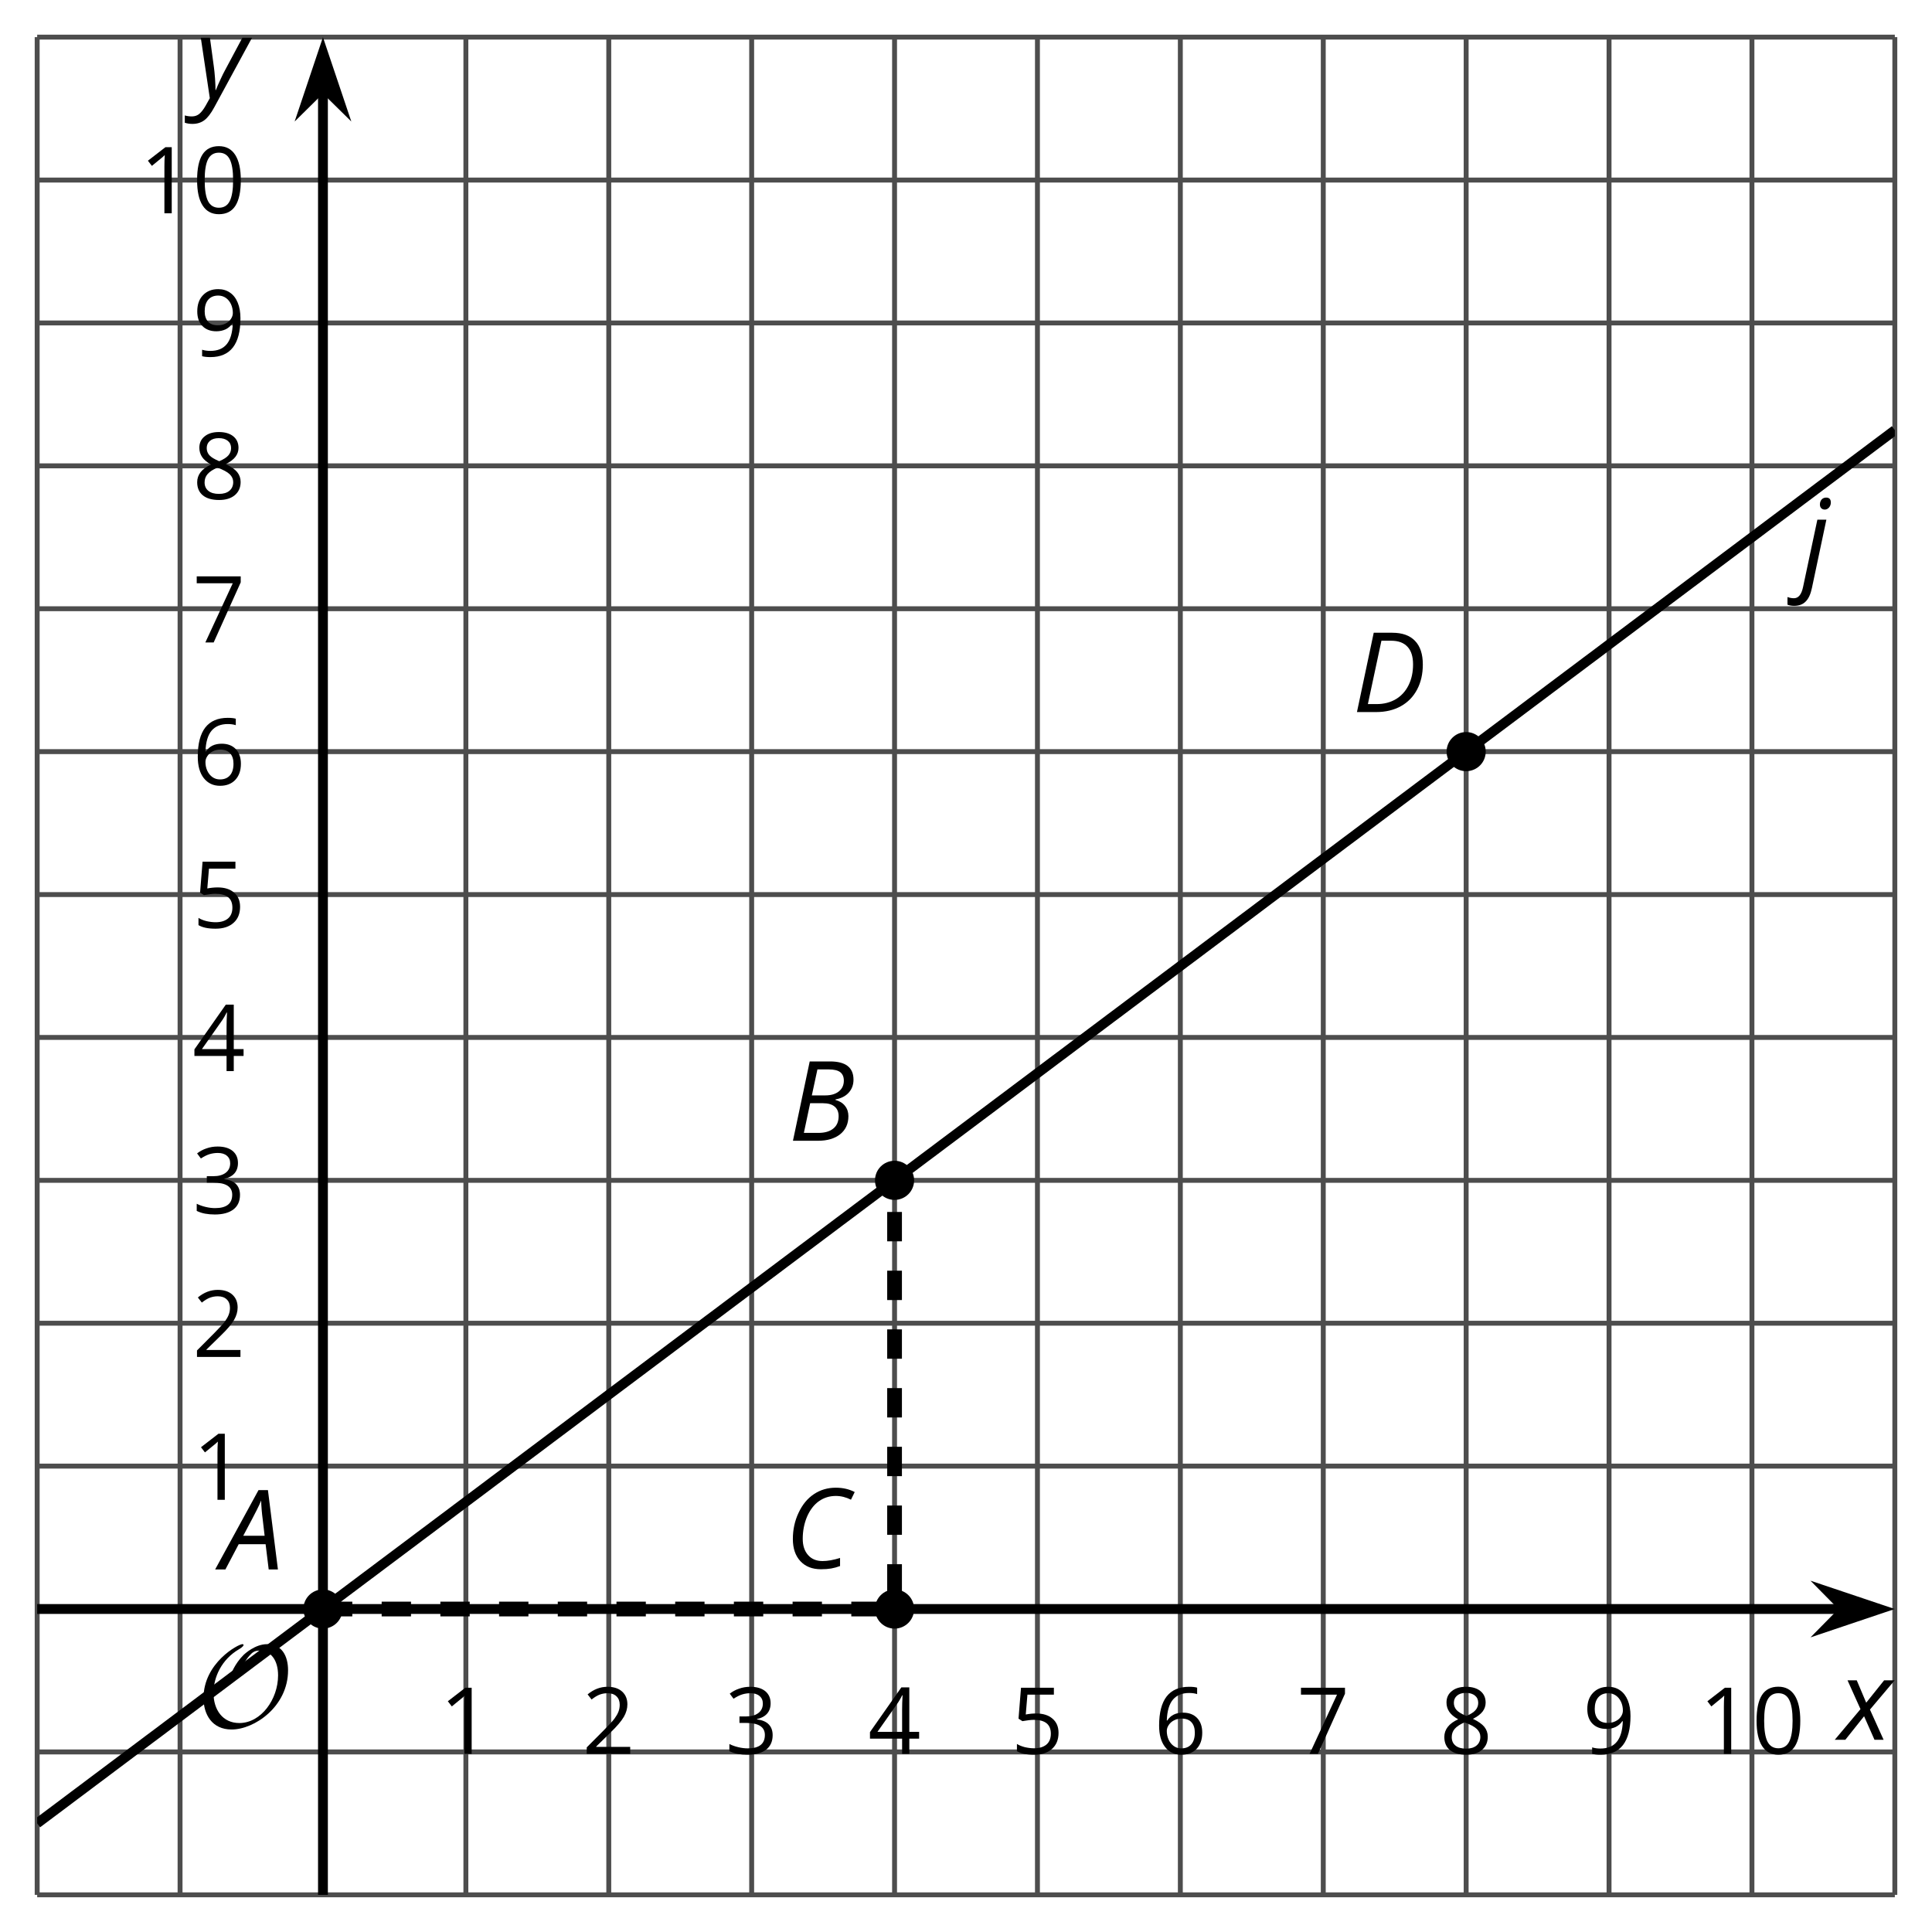 <?xml version='1.0' encoding='UTF-8'?>
<!-- This file was generated by dvisvgm 2.1.3 -->
<svg height='196.738pt' version='1.1' viewBox='-72 -72 196.738 196.738' width='196.738pt' xmlns='http://www.w3.org/2000/svg' xmlns:xlink='http://www.w3.org/1999/xlink'>
<defs>
<clipPath id='clip1'>
<path d='M-68.215 120.953H120.953V-68.219H-68.215Z'/>
</clipPath>
<path d='M4.922 -3.375C4.922 -4.498 4.733 -5.355 4.355 -5.948C3.973 -6.542 3.421 -6.837 2.689 -6.837C1.938 -6.837 1.381 -6.552 1.018 -5.985S0.47 -4.549 0.47 -3.375C0.47 -2.238 0.658 -1.377 1.036 -0.792C1.413 -0.203 1.966 0.092 2.689 0.092C3.444 0.092 4.006 -0.193 4.374 -0.769C4.738 -1.344 4.922 -2.21 4.922 -3.375ZM1.243 -3.375C1.243 -4.355 1.358 -5.064 1.588 -5.506C1.819 -5.953 2.187 -6.174 2.689 -6.174C3.2 -6.174 3.568 -5.948 3.794 -5.497C4.024 -5.051 4.139 -4.342 4.139 -3.375S4.024 -1.699 3.794 -1.243C3.568 -0.792 3.2 -0.566 2.689 -0.566C2.187 -0.566 1.819 -0.792 1.588 -1.234C1.358 -1.685 1.243 -2.394 1.243 -3.375Z' id='g7-16'/>
<path d='M3.292 0V-6.731H2.647L0.866 -5.355L1.271 -4.83C1.92 -5.359 2.288 -5.658 2.366 -5.727S2.518 -5.866 2.583 -5.93C2.56 -5.576 2.546 -5.198 2.546 -4.797V0H3.292Z' id='g7-17'/>
<path d='M4.885 0V-0.709H1.423V-0.746L2.896 -2.187C3.554 -2.827 4.001 -3.352 4.24 -3.771S4.599 -4.609 4.599 -5.037C4.599 -5.585 4.42 -6.018 4.061 -6.344C3.702 -6.667 3.204 -6.828 2.574 -6.828C1.842 -6.828 1.169 -6.57 0.548 -6.054L0.953 -5.534C1.262 -5.778 1.538 -5.944 1.786 -6.036C2.04 -6.128 2.302 -6.174 2.583 -6.174C2.97 -6.174 3.273 -6.068 3.49 -5.856C3.706 -5.649 3.817 -5.364 3.817 -5.005C3.817 -4.751 3.775 -4.512 3.688 -4.291S3.471 -3.844 3.301 -3.61S2.772 -2.988 2.233 -2.44L0.46 -0.658V0H4.885Z' id='g7-18'/>
<path d='M4.632 -5.147C4.632 -5.668 4.452 -6.077 4.088 -6.381C3.725 -6.676 3.218 -6.828 2.564 -6.828C2.164 -6.828 1.786 -6.768 1.427 -6.639C1.064 -6.519 0.746 -6.344 0.47 -6.128L0.856 -5.612C1.192 -5.829 1.487 -5.976 1.75 -6.054S2.288 -6.174 2.583 -6.174C2.97 -6.174 3.278 -6.082 3.499 -5.893C3.729 -5.704 3.84 -5.447 3.84 -5.12C3.84 -4.71 3.688 -4.388 3.379 -4.153C3.071 -3.923 2.657 -3.808 2.132 -3.808H1.459V-3.149H2.122C3.407 -3.149 4.047 -2.739 4.047 -1.925C4.047 -1.013 3.467 -0.557 2.302 -0.557C2.007 -0.557 1.694 -0.594 1.363 -0.672C1.036 -0.746 0.723 -0.856 0.433 -0.999V-0.272C0.714 -0.138 0.999 -0.041 1.298 0.009C1.593 0.064 1.92 0.092 2.274 0.092C3.094 0.092 3.725 -0.083 4.171 -0.424C4.618 -0.769 4.839 -1.266 4.839 -1.906C4.839 -2.353 4.71 -2.716 4.448 -2.993S3.785 -3.439 3.246 -3.508V-3.545C3.688 -3.637 4.029 -3.821 4.273 -4.093C4.512 -4.365 4.632 -4.719 4.632 -5.147Z' id='g7-19'/>
<path d='M5.203 -1.547V-2.242H4.204V-6.768H3.393L0.198 -2.215V-1.547H3.471V0H4.204V-1.547H5.203ZM3.471 -2.242H0.962L3.066 -5.235C3.195 -5.428 3.333 -5.672 3.481 -5.967H3.518C3.485 -5.414 3.471 -4.917 3.471 -4.48V-2.242Z' id='g7-20'/>
<path d='M2.564 -4.111C2.215 -4.111 1.865 -4.075 1.51 -4.006L1.68 -6.027H4.374V-6.731H1.027L0.773 -3.582L1.169 -3.329C1.657 -3.416 2.049 -3.462 2.339 -3.462C3.49 -3.462 4.065 -2.993 4.065 -2.053C4.065 -1.57 3.913 -1.202 3.619 -0.948C3.315 -0.695 2.896 -0.566 2.357 -0.566C2.049 -0.566 1.731 -0.608 1.413 -0.681C1.096 -0.764 0.829 -0.87 0.612 -1.008V-0.272C1.013 -0.028 1.588 0.092 2.348 0.092C3.126 0.092 3.739 -0.106 4.18 -0.502C4.627 -0.898 4.848 -1.446 4.848 -2.141C4.848 -2.753 4.646 -3.232 4.236 -3.582C3.831 -3.936 3.273 -4.111 2.564 -4.111Z' id='g7-21'/>
<path d='M0.539 -2.878C0.539 -1.943 0.741 -1.215 1.151 -0.691C1.561 -0.17 2.113 0.092 2.808 0.092C3.458 0.092 3.978 -0.11 4.355 -0.506C4.742 -0.912 4.931 -1.459 4.931 -2.159C4.931 -2.785 4.756 -3.283 4.411 -3.646C4.061 -4.01 3.582 -4.194 2.979 -4.194C2.247 -4.194 1.713 -3.932 1.377 -3.402H1.321C1.358 -4.365 1.565 -5.074 1.948 -5.525C2.33 -5.971 2.878 -6.197 3.6 -6.197C3.904 -6.197 4.176 -6.16 4.411 -6.082V-6.74C4.213 -6.8 3.936 -6.828 3.591 -6.828C2.583 -6.828 1.823 -6.501 1.308 -5.847C0.797 -5.189 0.539 -4.199 0.539 -2.878ZM2.799 -0.557C2.509 -0.557 2.251 -0.635 2.026 -0.797C1.805 -0.958 1.63 -1.174 1.506 -1.446S1.321 -2.012 1.321 -2.33C1.321 -2.546 1.39 -2.753 1.529 -2.951C1.662 -3.149 1.846 -3.306 2.076 -3.421S2.56 -3.591 2.836 -3.591C3.283 -3.591 3.614 -3.462 3.84 -3.209S4.176 -2.606 4.176 -2.159C4.176 -1.639 4.056 -1.243 3.812 -0.967C3.573 -0.695 3.237 -0.557 2.799 -0.557Z' id='g7-22'/>
<path d='M1.312 0H2.159L4.913 -6.119V-6.731H0.433V-6.027H4.102L1.312 0Z' id='g7-23'/>
<path d='M2.689 -6.828C2.086 -6.828 1.602 -6.685 1.243 -6.39C0.879 -6.105 0.7 -5.714 0.7 -5.226C0.7 -4.88 0.792 -4.572 0.976 -4.291C1.16 -4.015 1.464 -3.757 1.888 -3.518C0.948 -3.089 0.479 -2.486 0.479 -1.717C0.479 -1.142 0.672 -0.695 1.059 -0.378C1.446 -0.064 1.998 0.092 2.716 0.092C3.393 0.092 3.927 -0.074 4.319 -0.405C4.71 -0.741 4.903 -1.188 4.903 -1.745C4.903 -2.122 4.788 -2.454 4.558 -2.744C4.328 -3.029 3.941 -3.301 3.393 -3.564C3.844 -3.789 4.171 -4.038 4.378 -4.309S4.687 -4.885 4.687 -5.216C4.687 -5.718 4.507 -6.114 4.148 -6.4S3.301 -6.828 2.689 -6.828ZM1.234 -1.699C1.234 -2.03 1.335 -2.316 1.542 -2.551C1.75 -2.79 2.081 -3.006 2.537 -3.204C3.131 -2.988 3.55 -2.762 3.789 -2.532C4.029 -2.297 4.148 -2.035 4.148 -1.736C4.148 -1.363 4.019 -1.068 3.766 -0.852S3.154 -0.529 2.698 -0.529C2.233 -0.529 1.874 -0.631 1.621 -0.838C1.363 -1.045 1.234 -1.331 1.234 -1.699ZM2.68 -6.206C3.071 -6.206 3.375 -6.114 3.6 -5.93C3.821 -5.75 3.932 -5.502 3.932 -5.193C3.932 -4.913 3.84 -4.664 3.656 -4.452C3.476 -4.24 3.163 -4.042 2.726 -3.858C2.238 -4.061 1.901 -4.263 1.722 -4.466S1.45 -4.913 1.45 -5.193C1.45 -5.502 1.561 -5.746 1.777 -5.93S2.297 -6.206 2.68 -6.206Z' id='g7-24'/>
<path d='M4.885 -3.858C4.885 -4.471 4.793 -5 4.609 -5.451C4.425 -5.898 4.162 -6.243 3.821 -6.473C3.476 -6.713 3.076 -6.828 2.62 -6.828C1.98 -6.828 1.469 -6.625 1.077 -6.22C0.681 -5.815 0.488 -5.262 0.488 -4.563C0.488 -3.923 0.663 -3.425 1.013 -3.071S1.837 -2.537 2.431 -2.537C2.781 -2.537 3.094 -2.606 3.375 -2.735C3.656 -2.873 3.877 -3.066 4.047 -3.32H4.102C4.07 -2.376 3.863 -1.68 3.49 -1.225C3.112 -0.764 2.555 -0.539 1.819 -0.539C1.506 -0.539 1.225 -0.58 0.981 -0.658V0C1.188 0.06 1.473 0.092 1.828 0.092C3.867 0.092 4.885 -1.225 4.885 -3.858ZM2.62 -6.174C2.91 -6.174 3.168 -6.096 3.398 -5.939C3.619 -5.783 3.798 -5.566 3.923 -5.295S4.111 -4.724 4.111 -4.401C4.111 -4.185 4.042 -3.983 3.909 -3.785S3.591 -3.435 3.352 -3.32C3.122 -3.204 2.864 -3.149 2.583 -3.149C2.132 -3.149 1.796 -3.278 1.575 -3.527C1.354 -3.785 1.243 -4.13 1.243 -4.572C1.243 -5.074 1.363 -5.47 1.602 -5.75S2.182 -6.174 2.62 -6.174Z' id='g7-25'/>
<path d='M4.492 -2.569L4.807 0H5.746L4.729 -8.077H3.768L-0.646 0H0.398L1.751 -2.569H4.492ZM4.392 -3.431H2.215C2.972 -4.856 3.436 -5.729 3.591 -6.05C3.757 -6.37 3.901 -6.691 4.039 -7.017C4.055 -6.387 4.111 -5.74 4.199 -5.083L4.392 -3.431Z' id='g4-33'/>
<path d='M4.254 -8.077H2.182L0.475 0H3.033C3.972 0 4.724 -0.221 5.282 -0.663C5.84 -1.111 6.122 -1.724 6.122 -2.503C6.122 -2.906 6.011 -3.254 5.779 -3.547C5.558 -3.834 5.232 -4.039 4.807 -4.155V-4.21C5.387 -4.315 5.84 -4.547 6.16 -4.906S6.641 -5.702 6.641 -6.221C6.641 -7.459 5.845 -8.077 4.254 -8.077ZM2.398 -4.619L2.967 -7.265H4.133C4.657 -7.265 5.044 -7.171 5.293 -6.983C5.536 -6.79 5.657 -6.503 5.657 -6.122C5.657 -5.657 5.486 -5.293 5.144 -5.022S4.343 -4.619 3.768 -4.619H2.398ZM1.586 -0.801L2.227 -3.823H3.53C4.044 -3.823 4.442 -3.713 4.718 -3.481C4.989 -3.26 5.127 -2.928 5.127 -2.503C5.127 -1.961 4.95 -1.541 4.591 -1.249C4.232 -0.95 3.724 -0.801 3.055 -0.801H1.586Z' id='g4-34'/>
<path d='M5.204 -7.354C5.724 -7.354 6.238 -7.227 6.746 -6.972L7.127 -7.751C6.569 -8.044 5.928 -8.193 5.204 -8.193C4.376 -8.193 3.635 -7.978 2.978 -7.541S1.801 -6.475 1.414 -5.646C1.022 -4.823 0.829 -3.928 0.829 -2.967C0.829 -2.017 1.083 -1.265 1.591 -0.718C2.099 -0.166 2.801 0.11 3.691 0.11C4.094 0.11 4.442 0.083 4.729 0.033S5.32 -0.099 5.635 -0.215V-1.039C4.961 -0.829 4.37 -0.724 3.856 -0.724C3.227 -0.724 2.729 -0.928 2.376 -1.337C2.011 -1.751 1.834 -2.298 1.834 -2.989C1.834 -3.801 1.983 -4.553 2.276 -5.249C2.575 -5.934 2.978 -6.459 3.481 -6.818C3.989 -7.177 4.564 -7.354 5.204 -7.354Z' id='g4-35'/>
<path d='M7.182 -4.845C7.182 -5.901 6.917 -6.702 6.387 -7.249C5.862 -7.801 5.088 -8.077 4.072 -8.077H2.182L0.475 0H2.42C3.387 0 4.227 -0.199 4.945 -0.597S6.215 -1.564 6.602 -2.298S7.182 -3.884 7.182 -4.845ZM2.481 -0.812H1.586L2.967 -7.265H3.95C4.685 -7.265 5.238 -7.061 5.619 -6.652C6 -6.249 6.188 -5.646 6.188 -4.856S6.039 -3.359 5.735 -2.746C5.436 -2.133 5.006 -1.657 4.442 -1.315C3.878 -0.983 3.227 -0.812 2.481 -0.812Z' id='g4-36'/>
<path d='M-0.746 2.718C-0.249 2.718 0.144 2.575 0.431 2.276C0.724 1.989 0.934 1.525 1.066 0.895L2.536 -6.055H1.619L0.16 0.812C0 1.569 -0.309 1.945 -0.768 1.945C-0.983 1.945 -1.199 1.906 -1.425 1.823V2.602C-1.227 2.68 -1 2.718 -0.746 2.718ZM1.878 -7.602C1.878 -7.436 1.928 -7.309 2.022 -7.215C2.116 -7.127 2.238 -7.083 2.376 -7.083C2.536 -7.083 2.68 -7.155 2.807 -7.293C2.928 -7.431 2.989 -7.602 2.989 -7.807C2.989 -8.138 2.829 -8.304 2.514 -8.304C2.326 -8.304 2.171 -8.238 2.055 -8.111C1.939 -7.978 1.878 -7.807 1.878 -7.602Z' id='g4-74'/>
<path d='M2.58 -2.398L3.641 0H4.569L3.177 -3.077L5.691 -6.055H4.619L2.796 -3.779L1.834 -6.055H0.895L2.215 -3.122L-0.409 0H0.669L2.58 -2.398Z' id='g4-88'/>
<path d='M0.541 -6.055L1.459 0.099L1.039 0.851C0.834 1.215 0.624 1.492 0.409 1.68C0.199 1.862 -0.061 1.956 -0.365 1.956C-0.613 1.956 -0.856 1.923 -1.088 1.856V2.602C-0.84 2.68 -0.58 2.718 -0.315 2.718C0.155 2.718 0.558 2.597 0.895 2.348S1.569 1.663 1.912 1.028L5.757 -6.055H4.774L2.978 -2.691C2.884 -2.53 2.746 -2.243 2.553 -1.829S2.199 -1.044 2.072 -0.724H2.039C2.039 -1.028 2.022 -1.425 1.989 -1.923C1.95 -2.414 1.917 -2.79 1.878 -3.044L1.47 -6.055H0.541Z' id='g4-89'/>
<path d='M9.289 -5.762C9.289 -7.281 8.62 -8.428 7.161 -8.428C5.918 -8.428 4.866 -7.424 4.782 -7.352C3.826 -6.408 3.467 -5.332 3.467 -5.308C3.467 -5.236 3.527 -5.224 3.587 -5.224C3.814 -5.224 4.005 -5.344 4.184 -5.475C4.399 -5.631 4.411 -5.667 4.543 -5.942C4.651 -6.181 4.926 -6.767 5.368 -7.269C5.655 -7.592 5.894 -7.771 6.372 -7.771C7.532 -7.771 8.273 -6.814 8.273 -5.248C8.273 -2.809 6.539 -0.395 4.328 -0.395C2.63 -0.395 1.698 -1.745 1.698 -3.455C1.698 -5.081 2.534 -6.874 4.28 -7.902C4.399 -7.974 4.758 -8.189 4.758 -8.345C4.758 -8.428 4.663 -8.428 4.639 -8.428C4.22 -8.428 0.681 -6.528 0.681 -2.941C0.681 -1.267 1.554 0.263 3.539 0.263C5.87 0.263 9.289 -2.08 9.289 -5.762Z' id='g5-79'/>
</defs>
<g id='page1'>
<path d='M-68.215 120.953V-68.219M-53.664 120.953V-68.219M-24.559 120.953V-68.219M-10.008 120.953V-68.219M4.543 120.953V-68.219M19.094 120.953V-68.219M33.644 120.953V-68.219M48.195 120.953V-68.219M62.75 120.953V-68.219M77.3 120.953V-68.219M91.851 120.953V-68.219M106.402 120.953V-68.219M120.953 120.953V-68.219' fill='none' stroke='#4d4d4d' stroke-linejoin='bevel' stroke-miterlimit='10.037' stroke-width='0.5'/>
<path d='M-68.215 120.953H120.953M-68.215 106.402H120.953M-68.215 77.296H120.953M-68.215 62.746H120.953M-68.215 48.195H120.953M-68.215 33.644H120.953M-68.215 19.093H120.953M-68.215 4.539H120.953M-68.215 -10.012H120.953M-68.215 -24.563H120.953M-68.215 -39.114H120.953M-68.215 -53.664H120.953M-68.215 -68.219H120.953' fill='none' stroke='#4d4d4d' stroke-linejoin='bevel' stroke-miterlimit='10.037' stroke-width='0.5'/>
<path d='M-68.215 91.847H115.66' fill='none' stroke='#000000' stroke-linejoin='bevel' stroke-miterlimit='10.037' stroke-width='1'/>
<path d='M119.379 91.848L114.192 90.106L115.911 91.848L114.192 93.594Z'/>
<path d='M119.379 91.848L114.192 90.106L115.911 91.848L114.192 93.594Z' fill='none' stroke='#000000' stroke-miterlimit='10.037' stroke-width='1'/>
<path d='M-39.113 120.953V-62.922' fill='none' stroke='#000000' stroke-linejoin='bevel' stroke-miterlimit='10.037' stroke-width='1'/>
<path d='M-39.113 -66.641L-40.855 -61.453L-39.113 -63.172L-37.367 -61.453Z'/>
<path d='M-39.113 -66.641L-40.855 -61.453L-39.113 -63.172L-37.367 -61.453Z' fill='none' stroke='#000000' stroke-miterlimit='10.037' stroke-width='1'/>
<g transform='matrix(1 0 0 1 37.167 -10.571)'>
<use x='-64.429' xlink:href='#g7-17' y='117.167'/>
</g>
<g transform='matrix(1 0 0 1 51.718 -10.571)'>
<use x='-64.429' xlink:href='#g7-18' y='117.167'/>
</g>
<g transform='matrix(1 0 0 1 66.27 -10.571)'>
<use x='-64.429' xlink:href='#g7-19' y='117.167'/>
</g>
<g transform='matrix(1 0 0 1 80.821 -10.571)'>
<use x='-64.429' xlink:href='#g7-20' y='117.167'/>
</g>
<g transform='matrix(1 0 0 1 95.373 -10.571)'>
<use x='-64.429' xlink:href='#g7-21' y='117.167'/>
</g>
<g transform='matrix(1 0 0 1 109.924 -10.571)'>
<use x='-64.429' xlink:href='#g7-22' y='117.167'/>
</g>
<g transform='matrix(1 0 0 1 124.476 -10.571)'>
<use x='-64.429' xlink:href='#g7-23' y='117.167'/>
</g>
<g transform='matrix(1 0 0 1 139.027 -10.571)'>
<use x='-64.429' xlink:href='#g7-24' y='117.167'/>
</g>
<g transform='matrix(1 0 0 1 153.579 -10.571)'>
<use x='-64.429' xlink:href='#g7-25' y='117.167'/>
</g>
<g transform='matrix(1 0 0 1 165.428 -10.571)'>
<use x='-64.429' xlink:href='#g7-17' y='117.167'/>
<use x='-59.025' xlink:href='#g7-16' y='117.167'/>
</g>
<g transform='matrix(1 0 0 1 12.029 -36.438)'>
<use x='-64.429' xlink:href='#g7-17' y='117.167'/>
</g>
<g transform='matrix(1 0 0 1 12.029 -50.99)'>
<use x='-64.429' xlink:href='#g7-18' y='117.167'/>
</g>
<g transform='matrix(1 0 0 1 12.029 -65.586)'>
<use x='-64.429' xlink:href='#g7-19' y='117.167'/>
</g>
<g transform='matrix(1 0 0 1 12.029 -80.093)'>
<use x='-64.429' xlink:href='#g7-20' y='117.167'/>
</g>
<g transform='matrix(1 0 0 1 12.029 -94.689)'>
<use x='-64.429' xlink:href='#g7-21' y='117.167'/>
</g>
<g transform='matrix(1 0 0 1 12.029 -109.24)'>
<use x='-64.429' xlink:href='#g7-22' y='117.167'/>
</g>
<g transform='matrix(1 0 0 1 12.029 -123.747)'>
<use x='-64.429' xlink:href='#g7-23' y='117.167'/>
</g>
<g transform='matrix(1 0 0 1 12.029 -138.344)'>
<use x='-64.429' xlink:href='#g7-24' y='117.167'/>
</g>
<g transform='matrix(1 0 0 1 12.029 -152.895)'>
<use x='-64.429' xlink:href='#g7-25' y='117.167'/>
</g>
<g transform='matrix(1 0 0 1 6.625 -167.446)'>
<use x='-64.429' xlink:href='#g7-17' y='117.167'/>
<use x='-59.025' xlink:href='#g7-16' y='117.167'/>
</g>
<path clip-path='url(#clip1)' d='M-68.215 113.675L-67.266 112.964L-66.312 112.25L-65.363 111.539L-64.414 110.824L-63.461 110.113L-62.512 109.398L-61.559 108.687L-60.609 107.972L-59.66 107.261L-58.707 106.546L-57.758 105.835L-56.809 105.121L-55.855 104.41L-54.906 103.695L-53.957 102.984L-53.004 102.269L-52.055 101.558L-51.105 100.843L-50.152 100.129L-49.203 99.418L-48.254 98.703L-47.301 97.992L-46.352 97.277L-45.402 96.566L-44.449 95.851L-43.5 95.14L-42.547 94.425L-41.598 93.714L-40.648 93L-39.695 92.289L-38.746 91.574L-37.797 90.863L-36.844 90.148L-35.895 89.437L-34.945 88.722L-33.992 88.011L-33.043 87.296L-32.094 86.585L-31.141 85.871L-30.191 85.16L-29.242 84.445L-28.289 83.734L-27.34 83.019L-26.387 82.308L-25.438 81.593L-24.488 80.882L-23.535 80.168L-22.586 79.457L-21.637 78.742L-20.684 78.031L-19.734 77.316L-18.785 76.605L-17.832 75.89L-16.883 75.179L-15.934 74.464L-14.98 73.75L-14.031 73.039L-13.082 72.324L-12.129 71.613L-11.18 70.898L-10.23 70.187L-9.277 69.472L-8.328 68.761L-7.375 68.046L-6.426 67.335L-5.476 66.621L-4.523 65.91L-3.574 65.195L-2.625 64.484L-1.672 63.769L-0.723 63.058L0.227 62.343L1.18 61.632L2.129 60.917L3.078 60.207L4.031 59.492L4.981 58.781L5.93 58.066L6.883 57.355L7.832 56.64L8.781 55.929L9.734 55.214L10.684 54.504L11.637 53.789L12.586 53.078L13.535 52.363L14.488 51.652L15.438 50.937L16.387 50.226L17.34 49.511L18.289 48.8L19.238 48.086L20.191 47.371L21.141 46.66L22.09 45.945L23.043 45.234L23.992 44.519L24.941 43.808L25.895 43.093L26.844 42.382L27.797 41.667L28.746 40.957L29.695 40.242L30.648 39.531L31.598 38.816L32.546 38.105L33.5 37.39L34.449 36.679L35.398 35.964L36.351 35.254L37.3 34.539L38.25 33.828L39.203 33.113L40.152 32.402L41.101 31.687L42.054 30.976L43.004 30.261L43.953 29.55L44.906 28.835L45.855 28.125L46.808 27.41L47.757 26.699L48.707 25.984L49.66 25.273L50.609 24.558L51.558 23.847L52.511 23.132L53.461 22.422L54.41 21.707L55.363 20.996L56.312 20.281L57.261 19.566L58.214 18.855L59.164 18.14L60.113 17.429L61.066 16.714L62.015 16.003L62.968 15.289L63.918 14.578L64.867 13.863L65.82 13.152L66.769 12.437L67.718 11.726L68.672 11.011L69.621 10.3L70.57 9.586L71.523 8.875L72.472 8.16L73.422 7.449L74.375 6.734L75.324 6.023L76.273 5.308L77.226 4.597L78.175 3.882L79.125 3.171L80.078 2.457L81.027 1.746L81.98 1.031L82.929 0.32L83.879 -0.395L84.832 -1.106L85.781 -1.821L86.73 -2.532L87.683 -3.247L88.632 -3.957L89.582 -4.672L90.535 -5.383L91.484 -6.098L92.433 -6.813L93.386 -7.524L94.336 -8.239L95.285 -8.95L96.238 -9.664L97.187 -10.375L98.14 -11.09L99.089 -11.801L100.039 -12.516L100.992 -13.227L101.941 -13.942L102.89 -14.653L103.843 -15.368L104.793 -16.079L105.742 -16.793L106.695 -17.504L107.644 -18.219L108.593 -18.93L109.547 -19.645L110.496 -20.356L111.445 -21.071L112.398 -21.782L113.347 -22.497L114.297 -23.207L115.25 -23.922L116.199 -24.633L117.152 -25.348L118.101 -26.059L119.05 -26.774L120.004 -27.485L120.953 -28.2' fill='none' stroke='#000000' stroke-linejoin='bevel' stroke-miterlimit='10.037' stroke-width='1'/>
<path clip-path='url(#clip1)' d='M-39.113 91.847H19.094V48.195' fill='none' stroke='#000000' stroke-dasharray='2.989,2.989' stroke-linejoin='bevel' stroke-miterlimit='10.037' stroke-width='1.5'/>
<path clip-path='url(#clip1)' d='M-37.117 91.847C-37.117 90.75 -38.012 89.855 -39.113 89.855C-40.211 89.855 -41.105 90.75 -41.105 91.847C-41.105 92.949 -40.211 93.843 -39.113 93.843C-38.012 93.843 -37.117 92.949 -37.117 91.847Z'/>
<g transform='matrix(1 0 0 1 14.984 -29.348)'>
<use x='-64.429' xlink:href='#g4-33' y='117.167'/>
</g>
<path clip-path='url(#clip1)' d='M21.086 91.847C21.086 90.75 20.195 89.855 19.094 89.855C17.992 89.855 17.102 90.75 17.102 91.847C17.102 92.949 17.992 93.843 19.094 93.843C20.195 93.843 21.086 92.949 21.086 91.847Z'/>
<g transform='matrix(1 0 0 1 72.338 -29.479)'>
<use x='-64.429' xlink:href='#g4-35' y='117.167'/>
</g>
<path clip-path='url(#clip1)' d='M21.086 48.195C21.086 47.093 20.195 46.203 19.094 46.203C17.992 46.203 17.102 47.093 17.102 48.195C17.102 49.297 17.992 50.187 19.094 50.187C20.195 50.187 21.086 49.297 21.086 48.195Z'/>
<g transform='matrix(1 0 0 1 72.701 -73.002)'>
<use x='-64.429' xlink:href='#g4-34' y='117.167'/>
</g>
<path clip-path='url(#clip1)' d='M79.293 4.539C79.293 3.441 78.402 2.546 77.3 2.546C76.199 2.546 75.308 3.441 75.308 4.539C75.308 5.64 76.199 6.531 77.3 6.531C78.402 6.531 79.293 5.64 79.293 4.539Z'/>
<g transform='matrix(1 0 0 1 130.135 -116.657)'>
<use x='-64.429' xlink:href='#g4-36' y='117.167'/>
</g>
<g transform='matrix(1 0 0 1 175.875 -130.193)'>
<use x='-64.429' xlink:href='#g4-74' y='117.167'/>
</g>
<g transform='matrix(1 0 0 1 12.473 -13.313)'>
<use x='-64.429' xlink:href='#g5-79' y='117.167'/>
</g>
<g transform='matrix(1 0 0 1 179.671 -12.001)'>
<use x='-64.429' xlink:href='#g4-88' y='117.167'/>
</g>
<g transform='matrix(1 0 0 1 12.336 -179.268)'>
<use x='-64.429' xlink:href='#g4-89' y='117.167'/>
</g>
</g>
</svg>